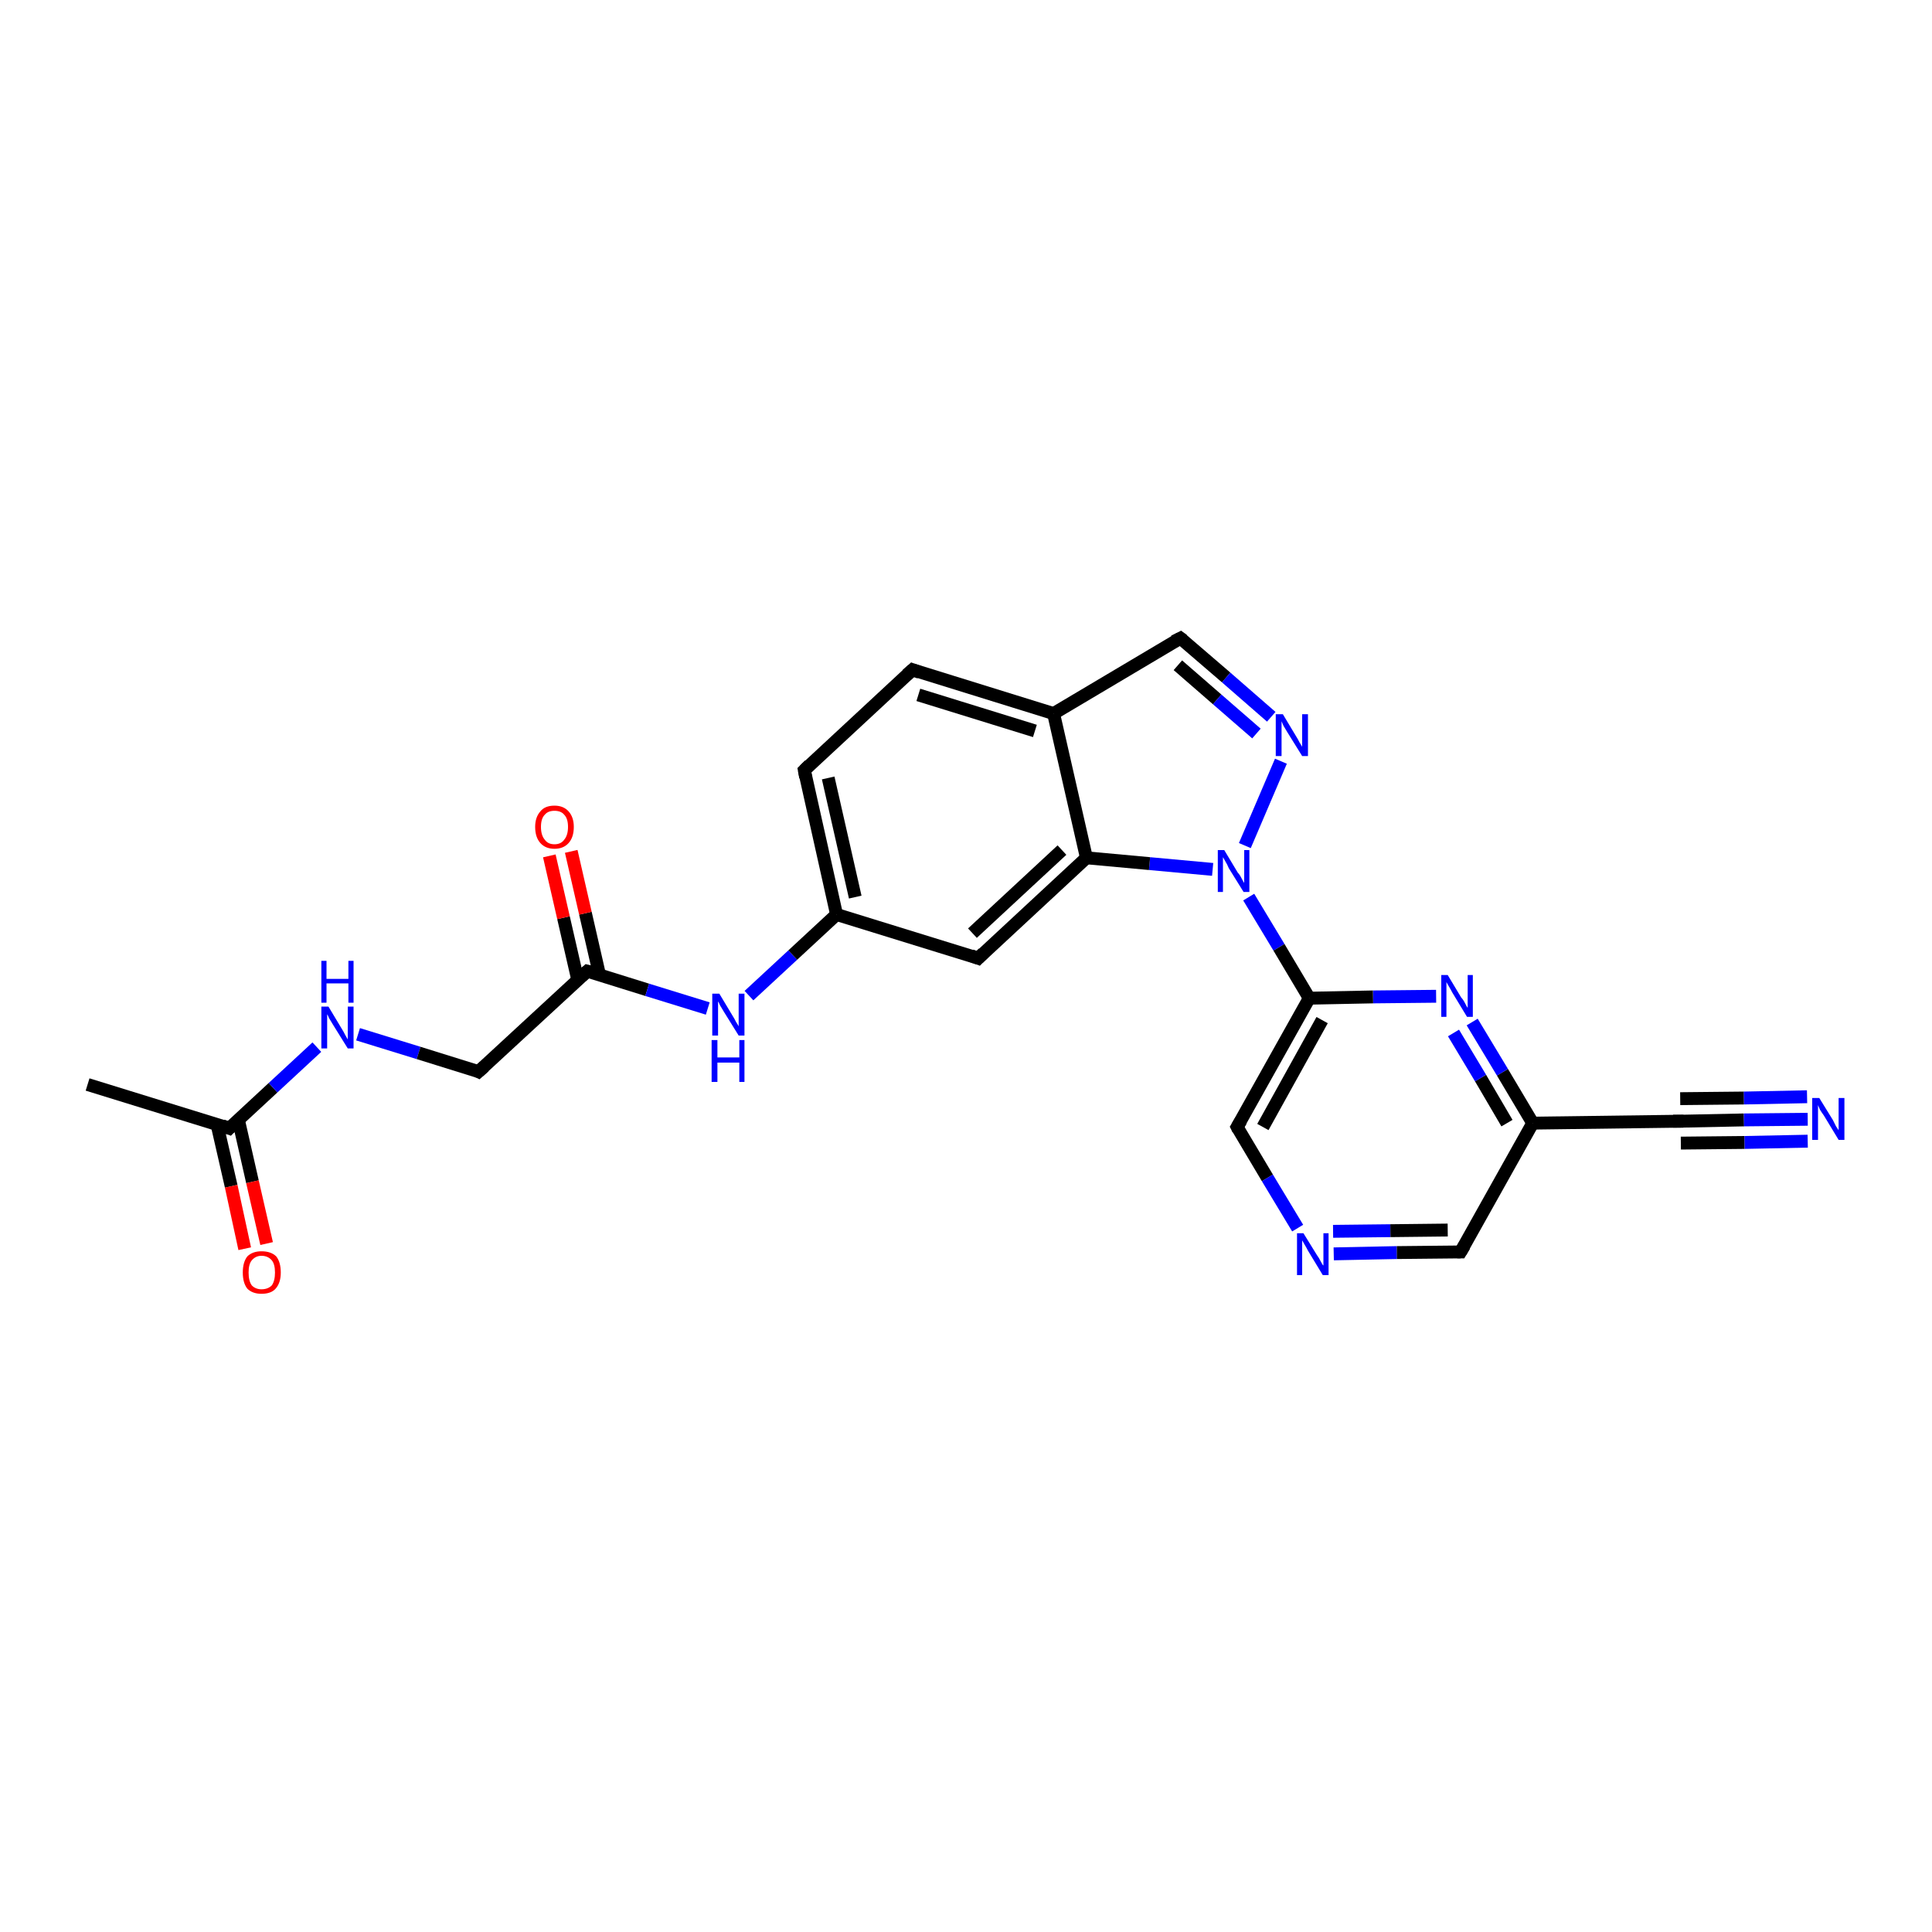 <?xml version='1.0' encoding='iso-8859-1'?>
<svg version='1.1' baseProfile='full'
              xmlns='http://www.w3.org/2000/svg'
                      xmlns:rdkit='http://www.rdkit.org/xml'
                      xmlns:xlink='http://www.w3.org/1999/xlink'
                  xml:space='preserve'
width='300px' height='300px' viewBox='0 0 300 300'>
<!-- END OF HEADER -->
<rect style='opacity:1.0;fill:#FFFFFF;stroke:none' width='300.0' height='300.0' x='0.0' y='0.0'> </rect>
<path class='bond-0 atom-0 atom-1' d='M 13.6,168.4 L 35.6,175.2' style='fill:none;fill-rule:evenodd;stroke:#000000;stroke-width:2.0px;stroke-linecap:butt;stroke-linejoin:miter;stroke-opacity:1' />
<path class='bond-1 atom-1 atom-2' d='M 33.7,174.6 L 35.9,184.2' style='fill:none;fill-rule:evenodd;stroke:#000000;stroke-width:2.0px;stroke-linecap:butt;stroke-linejoin:miter;stroke-opacity:1' />
<path class='bond-1 atom-1 atom-2' d='M 35.9,184.2 L 38.0,193.9' style='fill:none;fill-rule:evenodd;stroke:#FF0000;stroke-width:2.0px;stroke-linecap:butt;stroke-linejoin:miter;stroke-opacity:1' />
<path class='bond-1 atom-1 atom-2' d='M 37.0,173.8 L 39.2,183.5' style='fill:none;fill-rule:evenodd;stroke:#000000;stroke-width:2.0px;stroke-linecap:butt;stroke-linejoin:miter;stroke-opacity:1' />
<path class='bond-1 atom-1 atom-2' d='M 39.2,183.5 L 41.4,193.1' style='fill:none;fill-rule:evenodd;stroke:#FF0000;stroke-width:2.0px;stroke-linecap:butt;stroke-linejoin:miter;stroke-opacity:1' />
<path class='bond-2 atom-1 atom-3' d='M 35.6,175.2 L 42.4,168.9' style='fill:none;fill-rule:evenodd;stroke:#000000;stroke-width:2.0px;stroke-linecap:butt;stroke-linejoin:miter;stroke-opacity:1' />
<path class='bond-2 atom-1 atom-3' d='M 42.4,168.9 L 49.2,162.6' style='fill:none;fill-rule:evenodd;stroke:#0000FF;stroke-width:2.0px;stroke-linecap:butt;stroke-linejoin:miter;stroke-opacity:1' />
<path class='bond-3 atom-3 atom-4' d='M 55.6,160.6 L 65.0,163.5' style='fill:none;fill-rule:evenodd;stroke:#0000FF;stroke-width:2.0px;stroke-linecap:butt;stroke-linejoin:miter;stroke-opacity:1' />
<path class='bond-3 atom-3 atom-4' d='M 65.0,163.5 L 74.3,166.4' style='fill:none;fill-rule:evenodd;stroke:#000000;stroke-width:2.0px;stroke-linecap:butt;stroke-linejoin:miter;stroke-opacity:1' />
<path class='bond-4 atom-4 atom-5' d='M 74.3,166.4 L 91.2,150.8' style='fill:none;fill-rule:evenodd;stroke:#000000;stroke-width:2.0px;stroke-linecap:butt;stroke-linejoin:miter;stroke-opacity:1' />
<path class='bond-5 atom-5 atom-6' d='M 93.1,151.4 L 90.9,141.8' style='fill:none;fill-rule:evenodd;stroke:#000000;stroke-width:2.0px;stroke-linecap:butt;stroke-linejoin:miter;stroke-opacity:1' />
<path class='bond-5 atom-5 atom-6' d='M 90.9,141.8 L 88.7,132.2' style='fill:none;fill-rule:evenodd;stroke:#FF0000;stroke-width:2.0px;stroke-linecap:butt;stroke-linejoin:miter;stroke-opacity:1' />
<path class='bond-5 atom-5 atom-6' d='M 89.7,152.1 L 87.5,142.5' style='fill:none;fill-rule:evenodd;stroke:#000000;stroke-width:2.0px;stroke-linecap:butt;stroke-linejoin:miter;stroke-opacity:1' />
<path class='bond-5 atom-5 atom-6' d='M 87.5,142.5 L 85.3,132.9' style='fill:none;fill-rule:evenodd;stroke:#FF0000;stroke-width:2.0px;stroke-linecap:butt;stroke-linejoin:miter;stroke-opacity:1' />
<path class='bond-6 atom-5 atom-7' d='M 91.2,150.8 L 100.5,153.7' style='fill:none;fill-rule:evenodd;stroke:#000000;stroke-width:2.0px;stroke-linecap:butt;stroke-linejoin:miter;stroke-opacity:1' />
<path class='bond-6 atom-5 atom-7' d='M 100.5,153.7 L 109.9,156.6' style='fill:none;fill-rule:evenodd;stroke:#0000FF;stroke-width:2.0px;stroke-linecap:butt;stroke-linejoin:miter;stroke-opacity:1' />
<path class='bond-7 atom-7 atom-8' d='M 116.3,154.6 L 123.1,148.3' style='fill:none;fill-rule:evenodd;stroke:#0000FF;stroke-width:2.0px;stroke-linecap:butt;stroke-linejoin:miter;stroke-opacity:1' />
<path class='bond-7 atom-7 atom-8' d='M 123.1,148.3 L 129.9,142.0' style='fill:none;fill-rule:evenodd;stroke:#000000;stroke-width:2.0px;stroke-linecap:butt;stroke-linejoin:miter;stroke-opacity:1' />
<path class='bond-8 atom-8 atom-9' d='M 129.9,142.0 L 124.9,119.6' style='fill:none;fill-rule:evenodd;stroke:#000000;stroke-width:2.0px;stroke-linecap:butt;stroke-linejoin:miter;stroke-opacity:1' />
<path class='bond-8 atom-8 atom-9' d='M 132.8,139.3 L 128.6,120.8' style='fill:none;fill-rule:evenodd;stroke:#000000;stroke-width:2.0px;stroke-linecap:butt;stroke-linejoin:miter;stroke-opacity:1' />
<path class='bond-9 atom-9 atom-10' d='M 124.9,119.6 L 141.7,104.0' style='fill:none;fill-rule:evenodd;stroke:#000000;stroke-width:2.0px;stroke-linecap:butt;stroke-linejoin:miter;stroke-opacity:1' />
<path class='bond-10 atom-10 atom-11' d='M 141.7,104.0 L 163.6,110.8' style='fill:none;fill-rule:evenodd;stroke:#000000;stroke-width:2.0px;stroke-linecap:butt;stroke-linejoin:miter;stroke-opacity:1' />
<path class='bond-10 atom-10 atom-11' d='M 142.6,107.9 L 160.7,113.5' style='fill:none;fill-rule:evenodd;stroke:#000000;stroke-width:2.0px;stroke-linecap:butt;stroke-linejoin:miter;stroke-opacity:1' />
<path class='bond-11 atom-11 atom-12' d='M 163.6,110.8 L 183.3,99.1' style='fill:none;fill-rule:evenodd;stroke:#000000;stroke-width:2.0px;stroke-linecap:butt;stroke-linejoin:miter;stroke-opacity:1' />
<path class='bond-12 atom-12 atom-13' d='M 183.3,99.1 L 190.4,105.2' style='fill:none;fill-rule:evenodd;stroke:#000000;stroke-width:2.0px;stroke-linecap:butt;stroke-linejoin:miter;stroke-opacity:1' />
<path class='bond-12 atom-12 atom-13' d='M 190.4,105.2 L 197.4,111.3' style='fill:none;fill-rule:evenodd;stroke:#0000FF;stroke-width:2.0px;stroke-linecap:butt;stroke-linejoin:miter;stroke-opacity:1' />
<path class='bond-12 atom-12 atom-13' d='M 182.9,103.3 L 189.0,108.6' style='fill:none;fill-rule:evenodd;stroke:#000000;stroke-width:2.0px;stroke-linecap:butt;stroke-linejoin:miter;stroke-opacity:1' />
<path class='bond-12 atom-12 atom-13' d='M 189.0,108.6 L 195.1,113.9' style='fill:none;fill-rule:evenodd;stroke:#0000FF;stroke-width:2.0px;stroke-linecap:butt;stroke-linejoin:miter;stroke-opacity:1' />
<path class='bond-13 atom-13 atom-14' d='M 198.9,118.2 L 193.3,131.3' style='fill:none;fill-rule:evenodd;stroke:#0000FF;stroke-width:2.0px;stroke-linecap:butt;stroke-linejoin:miter;stroke-opacity:1' />
<path class='bond-14 atom-14 atom-15' d='M 193.9,139.3 L 198.6,147.1' style='fill:none;fill-rule:evenodd;stroke:#0000FF;stroke-width:2.0px;stroke-linecap:butt;stroke-linejoin:miter;stroke-opacity:1' />
<path class='bond-14 atom-14 atom-15' d='M 198.6,147.1 L 203.3,155.0' style='fill:none;fill-rule:evenodd;stroke:#000000;stroke-width:2.0px;stroke-linecap:butt;stroke-linejoin:miter;stroke-opacity:1' />
<path class='bond-15 atom-15 atom-16' d='M 203.3,155.0 L 192.1,175.0' style='fill:none;fill-rule:evenodd;stroke:#000000;stroke-width:2.0px;stroke-linecap:butt;stroke-linejoin:miter;stroke-opacity:1' />
<path class='bond-15 atom-15 atom-16' d='M 205.3,158.4 L 196.1,175.0' style='fill:none;fill-rule:evenodd;stroke:#000000;stroke-width:2.0px;stroke-linecap:butt;stroke-linejoin:miter;stroke-opacity:1' />
<path class='bond-16 atom-16 atom-17' d='M 192.1,175.0 L 196.8,182.9' style='fill:none;fill-rule:evenodd;stroke:#000000;stroke-width:2.0px;stroke-linecap:butt;stroke-linejoin:miter;stroke-opacity:1' />
<path class='bond-16 atom-16 atom-17' d='M 196.8,182.9 L 201.5,190.7' style='fill:none;fill-rule:evenodd;stroke:#0000FF;stroke-width:2.0px;stroke-linecap:butt;stroke-linejoin:miter;stroke-opacity:1' />
<path class='bond-17 atom-17 atom-18' d='M 207.1,194.7 L 216.9,194.5' style='fill:none;fill-rule:evenodd;stroke:#0000FF;stroke-width:2.0px;stroke-linecap:butt;stroke-linejoin:miter;stroke-opacity:1' />
<path class='bond-17 atom-17 atom-18' d='M 216.9,194.5 L 226.8,194.4' style='fill:none;fill-rule:evenodd;stroke:#000000;stroke-width:2.0px;stroke-linecap:butt;stroke-linejoin:miter;stroke-opacity:1' />
<path class='bond-17 atom-17 atom-18' d='M 207.0,191.2 L 215.9,191.1' style='fill:none;fill-rule:evenodd;stroke:#0000FF;stroke-width:2.0px;stroke-linecap:butt;stroke-linejoin:miter;stroke-opacity:1' />
<path class='bond-17 atom-17 atom-18' d='M 215.9,191.1 L 224.8,191.0' style='fill:none;fill-rule:evenodd;stroke:#000000;stroke-width:2.0px;stroke-linecap:butt;stroke-linejoin:miter;stroke-opacity:1' />
<path class='bond-18 atom-18 atom-19' d='M 226.8,194.4 L 238.0,174.4' style='fill:none;fill-rule:evenodd;stroke:#000000;stroke-width:2.0px;stroke-linecap:butt;stroke-linejoin:miter;stroke-opacity:1' />
<path class='bond-19 atom-19 atom-20' d='M 238.0,174.4 L 233.3,166.5' style='fill:none;fill-rule:evenodd;stroke:#000000;stroke-width:2.0px;stroke-linecap:butt;stroke-linejoin:miter;stroke-opacity:1' />
<path class='bond-19 atom-19 atom-20' d='M 233.3,166.5 L 228.6,158.7' style='fill:none;fill-rule:evenodd;stroke:#0000FF;stroke-width:2.0px;stroke-linecap:butt;stroke-linejoin:miter;stroke-opacity:1' />
<path class='bond-19 atom-19 atom-20' d='M 234.0,174.4 L 229.9,167.4' style='fill:none;fill-rule:evenodd;stroke:#000000;stroke-width:2.0px;stroke-linecap:butt;stroke-linejoin:miter;stroke-opacity:1' />
<path class='bond-19 atom-19 atom-20' d='M 229.9,167.4 L 225.7,160.4' style='fill:none;fill-rule:evenodd;stroke:#0000FF;stroke-width:2.0px;stroke-linecap:butt;stroke-linejoin:miter;stroke-opacity:1' />
<path class='bond-20 atom-19 atom-21' d='M 238.0,174.4 L 261.0,174.1' style='fill:none;fill-rule:evenodd;stroke:#000000;stroke-width:2.0px;stroke-linecap:butt;stroke-linejoin:miter;stroke-opacity:1' />
<path class='bond-21 atom-21 atom-22' d='M 261.0,174.1 L 270.8,173.9' style='fill:none;fill-rule:evenodd;stroke:#000000;stroke-width:2.0px;stroke-linecap:butt;stroke-linejoin:miter;stroke-opacity:1' />
<path class='bond-21 atom-21 atom-22' d='M 270.8,173.9 L 280.7,173.8' style='fill:none;fill-rule:evenodd;stroke:#0000FF;stroke-width:2.0px;stroke-linecap:butt;stroke-linejoin:miter;stroke-opacity:1' />
<path class='bond-21 atom-21 atom-22' d='M 260.9,170.6 L 270.8,170.5' style='fill:none;fill-rule:evenodd;stroke:#000000;stroke-width:2.0px;stroke-linecap:butt;stroke-linejoin:miter;stroke-opacity:1' />
<path class='bond-21 atom-21 atom-22' d='M 270.8,170.5 L 280.6,170.3' style='fill:none;fill-rule:evenodd;stroke:#0000FF;stroke-width:2.0px;stroke-linecap:butt;stroke-linejoin:miter;stroke-opacity:1' />
<path class='bond-21 atom-21 atom-22' d='M 261.0,177.5 L 270.9,177.4' style='fill:none;fill-rule:evenodd;stroke:#000000;stroke-width:2.0px;stroke-linecap:butt;stroke-linejoin:miter;stroke-opacity:1' />
<path class='bond-21 atom-21 atom-22' d='M 270.9,177.4 L 280.7,177.2' style='fill:none;fill-rule:evenodd;stroke:#0000FF;stroke-width:2.0px;stroke-linecap:butt;stroke-linejoin:miter;stroke-opacity:1' />
<path class='bond-22 atom-14 atom-23' d='M 188.3,135.0 L 178.5,134.1' style='fill:none;fill-rule:evenodd;stroke:#0000FF;stroke-width:2.0px;stroke-linecap:butt;stroke-linejoin:miter;stroke-opacity:1' />
<path class='bond-22 atom-14 atom-23' d='M 178.5,134.1 L 168.7,133.2' style='fill:none;fill-rule:evenodd;stroke:#000000;stroke-width:2.0px;stroke-linecap:butt;stroke-linejoin:miter;stroke-opacity:1' />
<path class='bond-23 atom-23 atom-24' d='M 168.7,133.2 L 151.9,148.8' style='fill:none;fill-rule:evenodd;stroke:#000000;stroke-width:2.0px;stroke-linecap:butt;stroke-linejoin:miter;stroke-opacity:1' />
<path class='bond-23 atom-23 atom-24' d='M 164.9,132.0 L 151.0,144.9' style='fill:none;fill-rule:evenodd;stroke:#000000;stroke-width:2.0px;stroke-linecap:butt;stroke-linejoin:miter;stroke-opacity:1' />
<path class='bond-24 atom-24 atom-8' d='M 151.9,148.8 L 129.9,142.0' style='fill:none;fill-rule:evenodd;stroke:#000000;stroke-width:2.0px;stroke-linecap:butt;stroke-linejoin:miter;stroke-opacity:1' />
<path class='bond-25 atom-23 atom-11' d='M 168.7,133.2 L 163.6,110.8' style='fill:none;fill-rule:evenodd;stroke:#000000;stroke-width:2.0px;stroke-linecap:butt;stroke-linejoin:miter;stroke-opacity:1' />
<path class='bond-26 atom-20 atom-15' d='M 223.0,154.7 L 213.2,154.8' style='fill:none;fill-rule:evenodd;stroke:#0000FF;stroke-width:2.0px;stroke-linecap:butt;stroke-linejoin:miter;stroke-opacity:1' />
<path class='bond-26 atom-20 atom-15' d='M 213.2,154.8 L 203.3,155.0' style='fill:none;fill-rule:evenodd;stroke:#000000;stroke-width:2.0px;stroke-linecap:butt;stroke-linejoin:miter;stroke-opacity:1' />
<path d='M 34.5,174.8 L 35.6,175.2 L 35.9,174.9' style='fill:none;stroke:#000000;stroke-width:2.0px;stroke-linecap:butt;stroke-linejoin:miter;stroke-opacity:1;' />
<path d='M 73.9,166.2 L 74.3,166.4 L 75.2,165.6' style='fill:none;stroke:#000000;stroke-width:2.0px;stroke-linecap:butt;stroke-linejoin:miter;stroke-opacity:1;' />
<path d='M 90.3,151.6 L 91.2,150.8 L 91.6,150.9' style='fill:none;stroke:#000000;stroke-width:2.0px;stroke-linecap:butt;stroke-linejoin:miter;stroke-opacity:1;' />
<path d='M 125.1,120.7 L 124.9,119.6 L 125.7,118.8' style='fill:none;stroke:#000000;stroke-width:2.0px;stroke-linecap:butt;stroke-linejoin:miter;stroke-opacity:1;' />
<path d='M 140.8,104.8 L 141.7,104.0 L 142.8,104.4' style='fill:none;stroke:#000000;stroke-width:2.0px;stroke-linecap:butt;stroke-linejoin:miter;stroke-opacity:1;' />
<path d='M 182.3,99.6 L 183.3,99.1 L 183.7,99.4' style='fill:none;stroke:#000000;stroke-width:2.0px;stroke-linecap:butt;stroke-linejoin:miter;stroke-opacity:1;' />
<path d='M 192.7,174.0 L 192.1,175.0 L 192.3,175.4' style='fill:none;stroke:#000000;stroke-width:2.0px;stroke-linecap:butt;stroke-linejoin:miter;stroke-opacity:1;' />
<path d='M 226.3,194.4 L 226.8,194.4 L 227.4,193.4' style='fill:none;stroke:#000000;stroke-width:2.0px;stroke-linecap:butt;stroke-linejoin:miter;stroke-opacity:1;' />
<path d='M 259.8,174.1 L 261.0,174.1 L 261.4,174.1' style='fill:none;stroke:#000000;stroke-width:2.0px;stroke-linecap:butt;stroke-linejoin:miter;stroke-opacity:1;' />
<path d='M 152.7,148.0 L 151.9,148.8 L 150.8,148.4' style='fill:none;stroke:#000000;stroke-width:2.0px;stroke-linecap:butt;stroke-linejoin:miter;stroke-opacity:1;' />
<path class='atom-2' d='M 37.7 197.6
Q 37.7 196.0, 38.4 195.1
Q 39.2 194.3, 40.6 194.3
Q 42.1 194.3, 42.9 195.1
Q 43.6 196.0, 43.6 197.6
Q 43.6 199.2, 42.8 200.1
Q 42.1 200.9, 40.6 200.9
Q 39.2 200.9, 38.4 200.1
Q 37.7 199.2, 37.7 197.6
M 40.6 200.2
Q 41.6 200.2, 42.2 199.6
Q 42.7 198.9, 42.7 197.6
Q 42.7 196.3, 42.2 195.7
Q 41.6 195.0, 40.6 195.0
Q 39.7 195.0, 39.1 195.7
Q 38.6 196.3, 38.6 197.6
Q 38.6 198.9, 39.1 199.6
Q 39.7 200.2, 40.6 200.2
' fill='#FF0000'/>
<path class='atom-3' d='M 51.0 156.3
L 53.1 159.8
Q 53.3 160.1, 53.6 160.7
Q 54.0 161.4, 54.0 161.4
L 54.0 156.3
L 54.9 156.3
L 54.9 162.8
L 54.0 162.8
L 51.7 159.1
Q 51.4 158.6, 51.1 158.1
Q 50.9 157.6, 50.8 157.5
L 50.8 162.8
L 49.9 162.8
L 49.9 156.3
L 51.0 156.3
' fill='#0000FF'/>
<path class='atom-3' d='M 49.9 149.2
L 50.7 149.2
L 50.7 152.0
L 54.1 152.0
L 54.1 149.2
L 54.9 149.2
L 54.9 155.7
L 54.1 155.7
L 54.1 152.7
L 50.7 152.7
L 50.7 155.7
L 49.9 155.7
L 49.9 149.2
' fill='#0000FF'/>
<path class='atom-6' d='M 83.1 128.4
Q 83.1 126.9, 83.9 126.0
Q 84.6 125.1, 86.1 125.1
Q 87.5 125.1, 88.3 126.0
Q 89.1 126.9, 89.1 128.4
Q 89.1 130.0, 88.3 130.9
Q 87.5 131.8, 86.1 131.8
Q 84.7 131.8, 83.9 130.9
Q 83.1 130.0, 83.1 128.4
M 86.1 131.1
Q 87.1 131.1, 87.6 130.4
Q 88.2 129.7, 88.2 128.4
Q 88.2 127.1, 87.6 126.5
Q 87.1 125.9, 86.1 125.9
Q 85.1 125.9, 84.6 126.5
Q 84.0 127.1, 84.0 128.4
Q 84.0 129.7, 84.6 130.4
Q 85.1 131.1, 86.1 131.1
' fill='#FF0000'/>
<path class='atom-7' d='M 111.7 154.3
L 113.8 157.8
Q 114.0 158.1, 114.3 158.7
Q 114.7 159.3, 114.7 159.4
L 114.7 154.3
L 115.6 154.3
L 115.6 160.8
L 114.7 160.8
L 112.4 157.1
Q 112.1 156.6, 111.8 156.1
Q 111.6 155.6, 111.5 155.5
L 111.5 160.8
L 110.6 160.8
L 110.6 154.3
L 111.7 154.3
' fill='#0000FF'/>
<path class='atom-7' d='M 110.5 161.5
L 111.4 161.5
L 111.4 164.2
L 114.8 164.2
L 114.8 161.5
L 115.6 161.5
L 115.6 168.0
L 114.8 168.0
L 114.8 165.0
L 111.4 165.0
L 111.4 168.0
L 110.5 168.0
L 110.5 161.5
' fill='#0000FF'/>
<path class='atom-13' d='M 199.2 110.9
L 201.3 114.4
Q 201.5 114.7, 201.8 115.3
Q 202.2 115.9, 202.2 116.0
L 202.2 110.9
L 203.1 110.9
L 203.1 117.4
L 202.2 117.4
L 199.9 113.7
Q 199.6 113.2, 199.3 112.7
Q 199.1 112.2, 199.0 112.0
L 199.0 117.4
L 198.1 117.4
L 198.1 110.9
L 199.2 110.9
' fill='#0000FF'/>
<path class='atom-14' d='M 190.1 132.0
L 192.2 135.5
Q 192.5 135.8, 192.8 136.4
Q 193.1 137.0, 193.2 137.1
L 193.2 132.0
L 194.0 132.0
L 194.0 138.5
L 193.1 138.5
L 190.8 134.8
Q 190.6 134.3, 190.3 133.8
Q 190.0 133.3, 189.9 133.1
L 189.9 138.5
L 189.1 138.5
L 189.1 132.0
L 190.1 132.0
' fill='#0000FF'/>
<path class='atom-17' d='M 202.4 191.5
L 204.5 194.9
Q 204.8 195.3, 205.1 195.9
Q 205.4 196.5, 205.5 196.5
L 205.5 191.5
L 206.3 191.5
L 206.3 198.0
L 205.4 198.0
L 203.1 194.2
Q 202.9 193.8, 202.6 193.3
Q 202.3 192.8, 202.2 192.6
L 202.2 198.0
L 201.4 198.0
L 201.4 191.5
L 202.4 191.5
' fill='#0000FF'/>
<path class='atom-20' d='M 224.8 151.4
L 226.9 154.9
Q 227.2 155.2, 227.5 155.8
Q 227.8 156.4, 227.9 156.5
L 227.9 151.4
L 228.7 151.4
L 228.7 157.9
L 227.8 157.9
L 225.5 154.1
Q 225.3 153.7, 225.0 153.2
Q 224.7 152.7, 224.6 152.5
L 224.6 157.9
L 223.8 157.9
L 223.8 151.4
L 224.8 151.4
' fill='#0000FF'/>
<path class='atom-22' d='M 282.5 170.5
L 284.6 173.9
Q 284.8 174.3, 285.1 174.9
Q 285.5 175.5, 285.5 175.5
L 285.5 170.5
L 286.4 170.5
L 286.4 177.0
L 285.5 177.0
L 283.2 173.2
Q 282.9 172.8, 282.6 172.3
Q 282.4 171.8, 282.3 171.6
L 282.3 177.0
L 281.4 177.0
L 281.4 170.5
L 282.5 170.5
' fill='#0000FF'/>
</svg>
